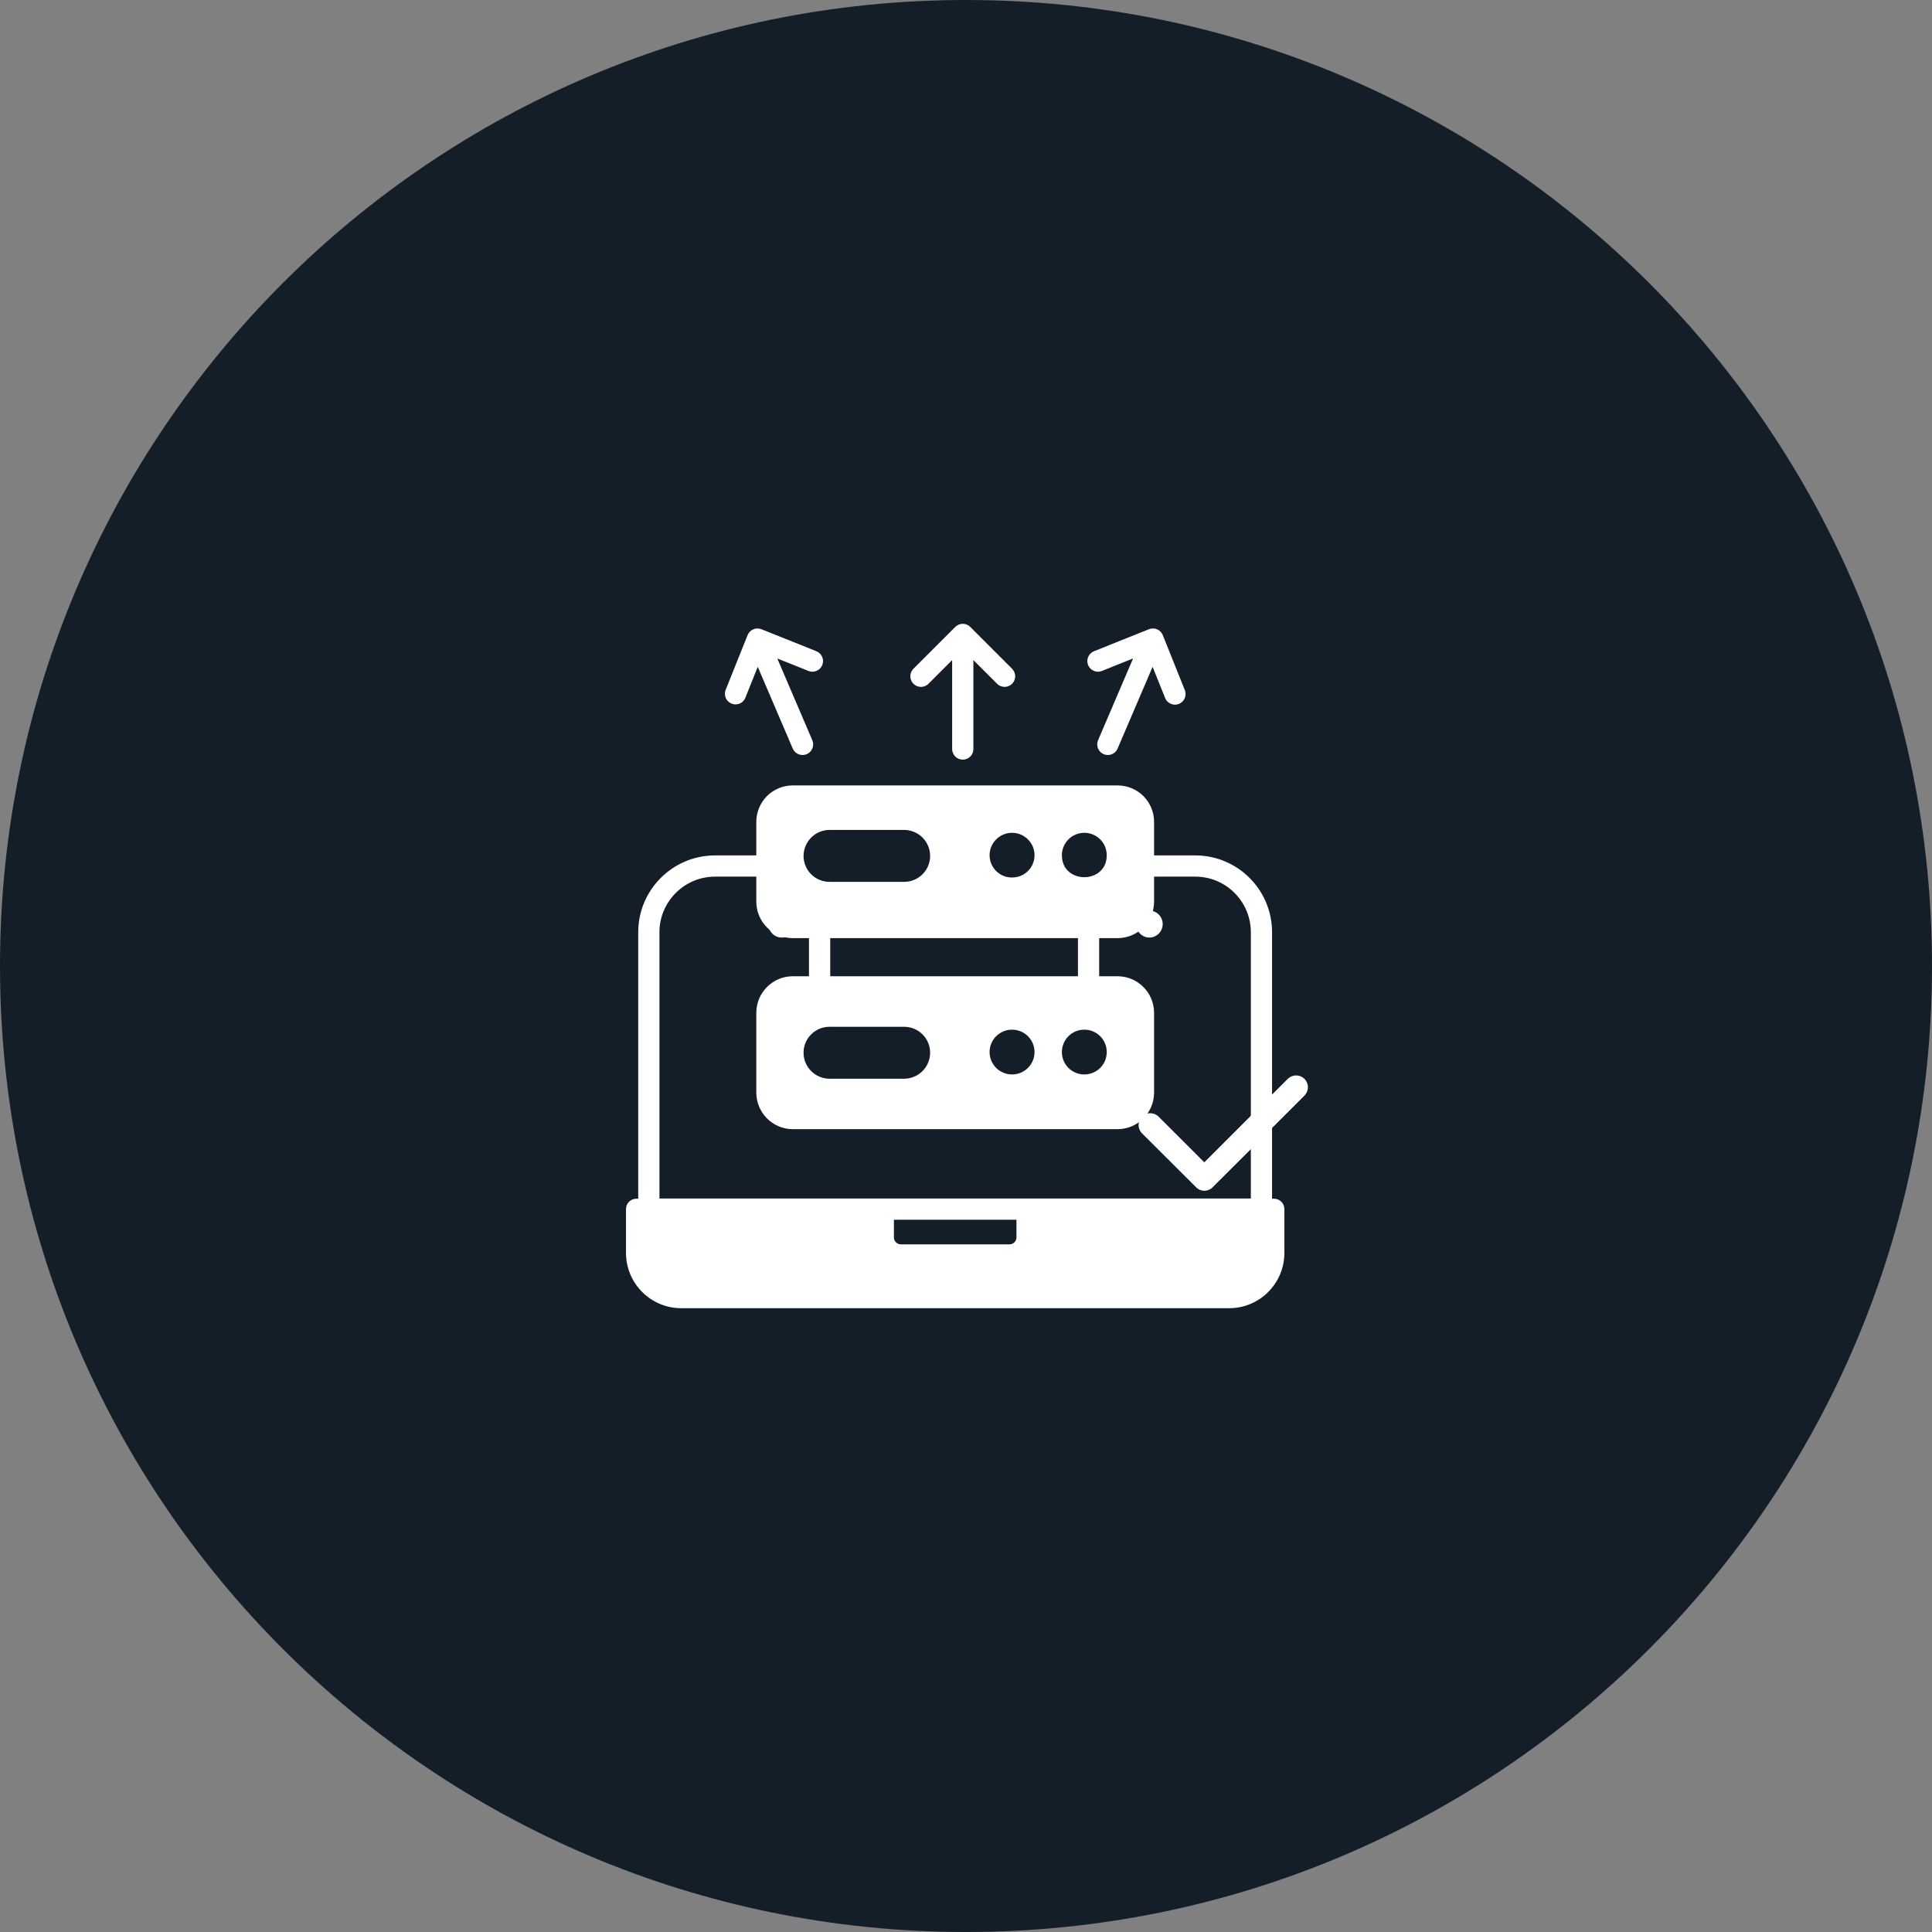 <svg width="58" height="58" viewBox="0 0 58 58" fill="none" xmlns="http://www.w3.org/2000/svg">
<rect x="0" y="0" width="58" height="58" fill="#808080" stroke="none"/>
<path d="M29 58C45.016 58 58 45.016 58 29C58 12.984 45.016 0 29 0C12.984 0 0 12.984 0 29C0 45.016 12.984 58 29 58Z" fill="#131E29"/>
<path d="M39.161 32.388C39.094 32.322 39.004 32.285 38.91 32.285C38.816 32.285 38.726 32.322 38.66 32.388L36.154 34.894L34.777 33.518C34.711 33.454 34.621 33.419 34.529 33.42C34.436 33.421 34.348 33.459 34.283 33.524C34.218 33.59 34.181 33.679 34.18 33.771C34.18 33.864 34.215 33.953 34.28 34.019L35.907 35.642C35.964 35.702 36.041 35.739 36.123 35.746C36.205 35.754 36.288 35.732 36.355 35.685C36.374 35.674 36.391 35.659 36.404 35.642L37.767 34.284L39.161 32.89C39.227 32.823 39.264 32.733 39.264 32.639C39.264 32.545 39.227 32.455 39.161 32.388Z" fill="white"/>
<path d="M20.451 39.273H36.9C37.815 39.273 38.558 38.53 38.558 37.612V36.298C38.558 36.126 38.421 35.986 38.245 35.986H38.188V27.985C38.188 26.713 37.155 25.68 35.883 25.68H34.646V24.672C34.646 24.067 34.156 23.579 33.55 23.579H23.798C23.508 23.579 23.23 23.694 23.025 23.899C22.82 24.104 22.705 24.382 22.705 24.672V25.68H21.468C20.196 25.68 19.16 26.713 19.16 27.985V35.986H19.106C18.93 35.986 18.793 36.126 18.793 36.298V37.612C18.793 38.53 19.536 39.273 20.451 39.273ZM30.515 37.15C30.515 37.264 30.419 37.357 30.305 37.357H27.047C26.932 37.357 26.836 37.264 26.836 37.15V36.617H30.515V37.15ZM31.879 25.673C31.879 25.495 31.95 25.324 32.076 25.198C32.203 25.072 32.374 25.001 32.552 25.001C32.73 25.001 32.901 25.072 33.028 25.198C33.154 25.324 33.225 25.495 33.225 25.673V25.68C33.225 26.115 32.888 26.333 32.552 26.334C32.216 26.334 31.879 26.116 31.879 25.679V25.673ZM24.924 29.308V28.163H32.361V29.308H24.924ZM31.057 31.584C31.057 31.957 30.754 32.256 30.381 32.256C30.203 32.256 30.032 32.185 29.905 32.059C29.779 31.933 29.708 31.762 29.708 31.584C29.708 31.405 29.779 31.234 29.905 31.108C30.032 30.982 30.203 30.911 30.381 30.911C30.754 30.911 31.057 31.211 31.057 31.584ZM27.923 31.603C27.923 31.81 27.84 32.008 27.694 32.155C27.548 32.301 27.349 32.383 27.142 32.384H24.904C24.474 32.384 24.123 32.033 24.123 31.603C24.123 31.181 24.464 30.825 24.904 30.825H27.142C27.573 30.825 27.923 31.172 27.923 31.603ZM32.552 30.911C32.925 30.911 33.225 31.211 33.225 31.584C33.225 31.957 32.925 32.256 32.552 32.256C32.179 32.256 31.879 31.957 31.879 31.584C31.879 31.211 32.179 30.911 32.552 30.911ZM29.708 25.673C29.708 25.304 30.011 25.001 30.381 25.001C30.754 25.001 31.057 25.304 31.057 25.673V25.68C31.057 26.017 30.787 26.342 30.383 26.343C30.295 26.344 30.208 26.328 30.126 26.295C30.045 26.262 29.971 26.213 29.908 26.152C29.845 26.09 29.795 26.017 29.761 25.936C29.727 25.855 29.709 25.768 29.708 25.68V25.673ZM24.123 25.68C24.128 25.476 24.213 25.282 24.358 25.139C24.504 24.996 24.7 24.915 24.904 24.915H27.142C27.566 24.915 27.914 25.256 27.923 25.68V25.696C27.923 25.798 27.903 25.899 27.864 25.994C27.824 26.089 27.767 26.175 27.694 26.247C27.622 26.319 27.536 26.376 27.441 26.415C27.346 26.454 27.245 26.474 27.142 26.474H24.904C24.802 26.474 24.7 26.454 24.606 26.415C24.511 26.376 24.425 26.319 24.352 26.247C24.28 26.175 24.222 26.089 24.183 25.994C24.143 25.899 24.123 25.798 24.123 25.696V25.68ZM19.797 27.985C19.797 27.067 20.547 26.317 21.468 26.317H22.705V27.067C22.705 27.675 23.196 28.163 23.798 28.163H24.286V29.308H23.798C23.196 29.308 22.705 29.802 22.705 30.404V32.801C22.705 33.404 23.196 33.898 23.798 33.898H33.55C34.156 33.898 34.646 33.404 34.646 32.801V30.404C34.646 29.802 34.156 29.308 33.55 29.308H32.998V28.163H33.55C34.156 28.163 34.646 27.675 34.646 27.067V26.317H35.883C36.805 26.317 37.551 27.067 37.551 27.985V35.98H19.797V27.985ZM27.877 20.523L28.584 19.816V22.486C28.584 22.571 28.618 22.652 28.678 22.712C28.738 22.772 28.819 22.805 28.903 22.805C28.988 22.805 29.069 22.772 29.129 22.712C29.188 22.652 29.222 22.571 29.222 22.486V19.816L29.929 20.523C29.958 20.554 29.994 20.578 30.032 20.595C30.071 20.612 30.113 20.62 30.156 20.621C30.198 20.621 30.24 20.613 30.279 20.597C30.318 20.581 30.354 20.557 30.384 20.527C30.414 20.497 30.437 20.462 30.453 20.423C30.469 20.384 30.477 20.341 30.477 20.299C30.477 20.257 30.468 20.215 30.451 20.176C30.434 20.137 30.41 20.102 30.38 20.073L29.128 18.821C29.099 18.792 29.064 18.768 29.025 18.752C28.986 18.736 28.945 18.727 28.903 18.727C28.861 18.727 28.82 18.736 28.781 18.752C28.742 18.768 28.707 18.792 28.677 18.821L27.426 20.073C27.396 20.102 27.372 20.137 27.355 20.176C27.338 20.215 27.329 20.257 27.329 20.299C27.329 20.341 27.337 20.384 27.353 20.423C27.369 20.462 27.392 20.497 27.422 20.527C27.452 20.557 27.488 20.581 27.527 20.597C27.566 20.613 27.608 20.621 27.651 20.621C27.693 20.62 27.735 20.612 27.773 20.595C27.812 20.578 27.848 20.554 27.877 20.523L27.877 20.523ZM21.963 21.124C22.041 21.155 22.129 21.154 22.206 21.121C22.284 21.088 22.346 21.025 22.377 20.946L22.748 20.018L23.799 22.473C23.816 22.512 23.84 22.547 23.87 22.576C23.9 22.605 23.935 22.628 23.974 22.644C24.013 22.659 24.055 22.667 24.096 22.667C24.138 22.666 24.18 22.657 24.218 22.641C24.257 22.625 24.292 22.601 24.321 22.571C24.35 22.541 24.373 22.505 24.389 22.466C24.404 22.427 24.412 22.386 24.412 22.344C24.411 22.302 24.402 22.261 24.386 22.222L23.335 19.768L24.263 20.139C24.302 20.156 24.344 20.165 24.387 20.165C24.429 20.166 24.472 20.157 24.511 20.141C24.55 20.125 24.586 20.101 24.616 20.071C24.646 20.041 24.67 20.005 24.686 19.965C24.701 19.925 24.709 19.883 24.709 19.84C24.708 19.798 24.698 19.756 24.681 19.717C24.664 19.678 24.639 19.643 24.608 19.614C24.576 19.585 24.54 19.562 24.5 19.547L22.858 18.89C22.692 18.823 22.507 18.907 22.443 19.067L21.785 20.71C21.77 20.748 21.762 20.79 21.762 20.832C21.763 20.874 21.772 20.915 21.788 20.954C21.805 20.992 21.829 21.027 21.859 21.056C21.889 21.085 21.924 21.108 21.963 21.124L21.963 21.124ZM33.088 20.139L34.016 19.767L32.965 22.222C32.949 22.261 32.94 22.302 32.94 22.344C32.939 22.386 32.947 22.427 32.962 22.466C32.978 22.505 33.001 22.541 33.03 22.57C33.059 22.6 33.094 22.624 33.133 22.641C33.211 22.674 33.298 22.675 33.377 22.644C33.455 22.612 33.518 22.551 33.551 22.473L34.602 20.018L34.974 20.946C34.989 20.986 35.011 21.023 35.041 21.054C35.07 21.085 35.105 21.11 35.144 21.127C35.183 21.145 35.225 21.154 35.267 21.155C35.31 21.156 35.352 21.148 35.392 21.132C35.431 21.116 35.467 21.093 35.498 21.063C35.528 21.033 35.552 20.997 35.568 20.957C35.584 20.918 35.593 20.876 35.592 20.833C35.592 20.791 35.583 20.748 35.566 20.709L34.908 19.067C34.876 18.988 34.815 18.926 34.737 18.892C34.659 18.859 34.571 18.858 34.492 18.89L32.851 19.547C32.811 19.562 32.774 19.585 32.743 19.614C32.712 19.643 32.687 19.678 32.67 19.717C32.653 19.756 32.643 19.798 32.642 19.84C32.642 19.883 32.649 19.925 32.665 19.965C32.681 20.005 32.705 20.041 32.735 20.071C32.765 20.101 32.8 20.125 32.84 20.141C32.879 20.157 32.921 20.166 32.964 20.165C33.007 20.165 33.049 20.156 33.088 20.139Z" fill="white"/>
<path d="M23.47 32.011C23.363 32.012 23.261 32.056 23.185 32.132C23.11 32.208 23.068 32.31 23.068 32.417C23.068 32.524 23.11 32.627 23.185 32.703C23.261 32.779 23.363 32.822 23.47 32.823C23.576 32.822 23.678 32.779 23.754 32.703C23.829 32.627 23.871 32.524 23.871 32.417C23.871 32.31 23.829 32.208 23.754 32.132C23.678 32.056 23.576 32.012 23.47 32.011ZM28.986 32.011C28.879 32.013 28.777 32.056 28.703 32.132C28.628 32.208 28.586 32.31 28.586 32.417C28.586 32.524 28.628 32.626 28.703 32.702C28.777 32.778 28.879 32.821 28.986 32.823C29.092 32.821 29.194 32.778 29.269 32.702C29.343 32.626 29.385 32.524 29.385 32.417C29.385 32.31 29.343 32.208 29.269 32.132C29.194 32.056 29.092 32.013 28.986 32.011ZM34.505 28.147C34.612 28.145 34.714 28.102 34.788 28.026C34.863 27.95 34.905 27.847 34.905 27.741C34.905 27.634 34.863 27.532 34.788 27.456C34.714 27.38 34.612 27.337 34.505 27.335C34.399 27.337 34.297 27.38 34.222 27.456C34.148 27.532 34.106 27.634 34.106 27.741C34.106 27.847 34.148 27.95 34.222 28.026C34.297 28.102 34.399 28.145 34.505 28.147ZM28.986 27.335C28.879 27.337 28.777 27.38 28.703 27.456C28.628 27.532 28.586 27.634 28.586 27.741C28.586 27.847 28.628 27.95 28.703 28.026C28.777 28.102 28.879 28.145 28.986 28.147C29.092 28.145 29.194 28.102 29.269 28.026C29.343 27.95 29.385 27.847 29.385 27.741C29.385 27.634 29.343 27.532 29.269 27.456C29.194 27.38 29.092 27.337 28.986 27.335ZM23.47 27.335C23.362 27.336 23.26 27.379 23.184 27.455C23.109 27.531 23.067 27.634 23.067 27.741C23.067 27.848 23.109 27.951 23.184 28.027C23.26 28.103 23.362 28.146 23.47 28.147C23.577 28.146 23.679 28.103 23.754 28.027C23.83 27.951 23.872 27.848 23.872 27.741C23.872 27.634 23.83 27.531 23.754 27.455C23.679 27.379 23.577 27.336 23.47 27.335Z" fill="white"/>
</svg>
